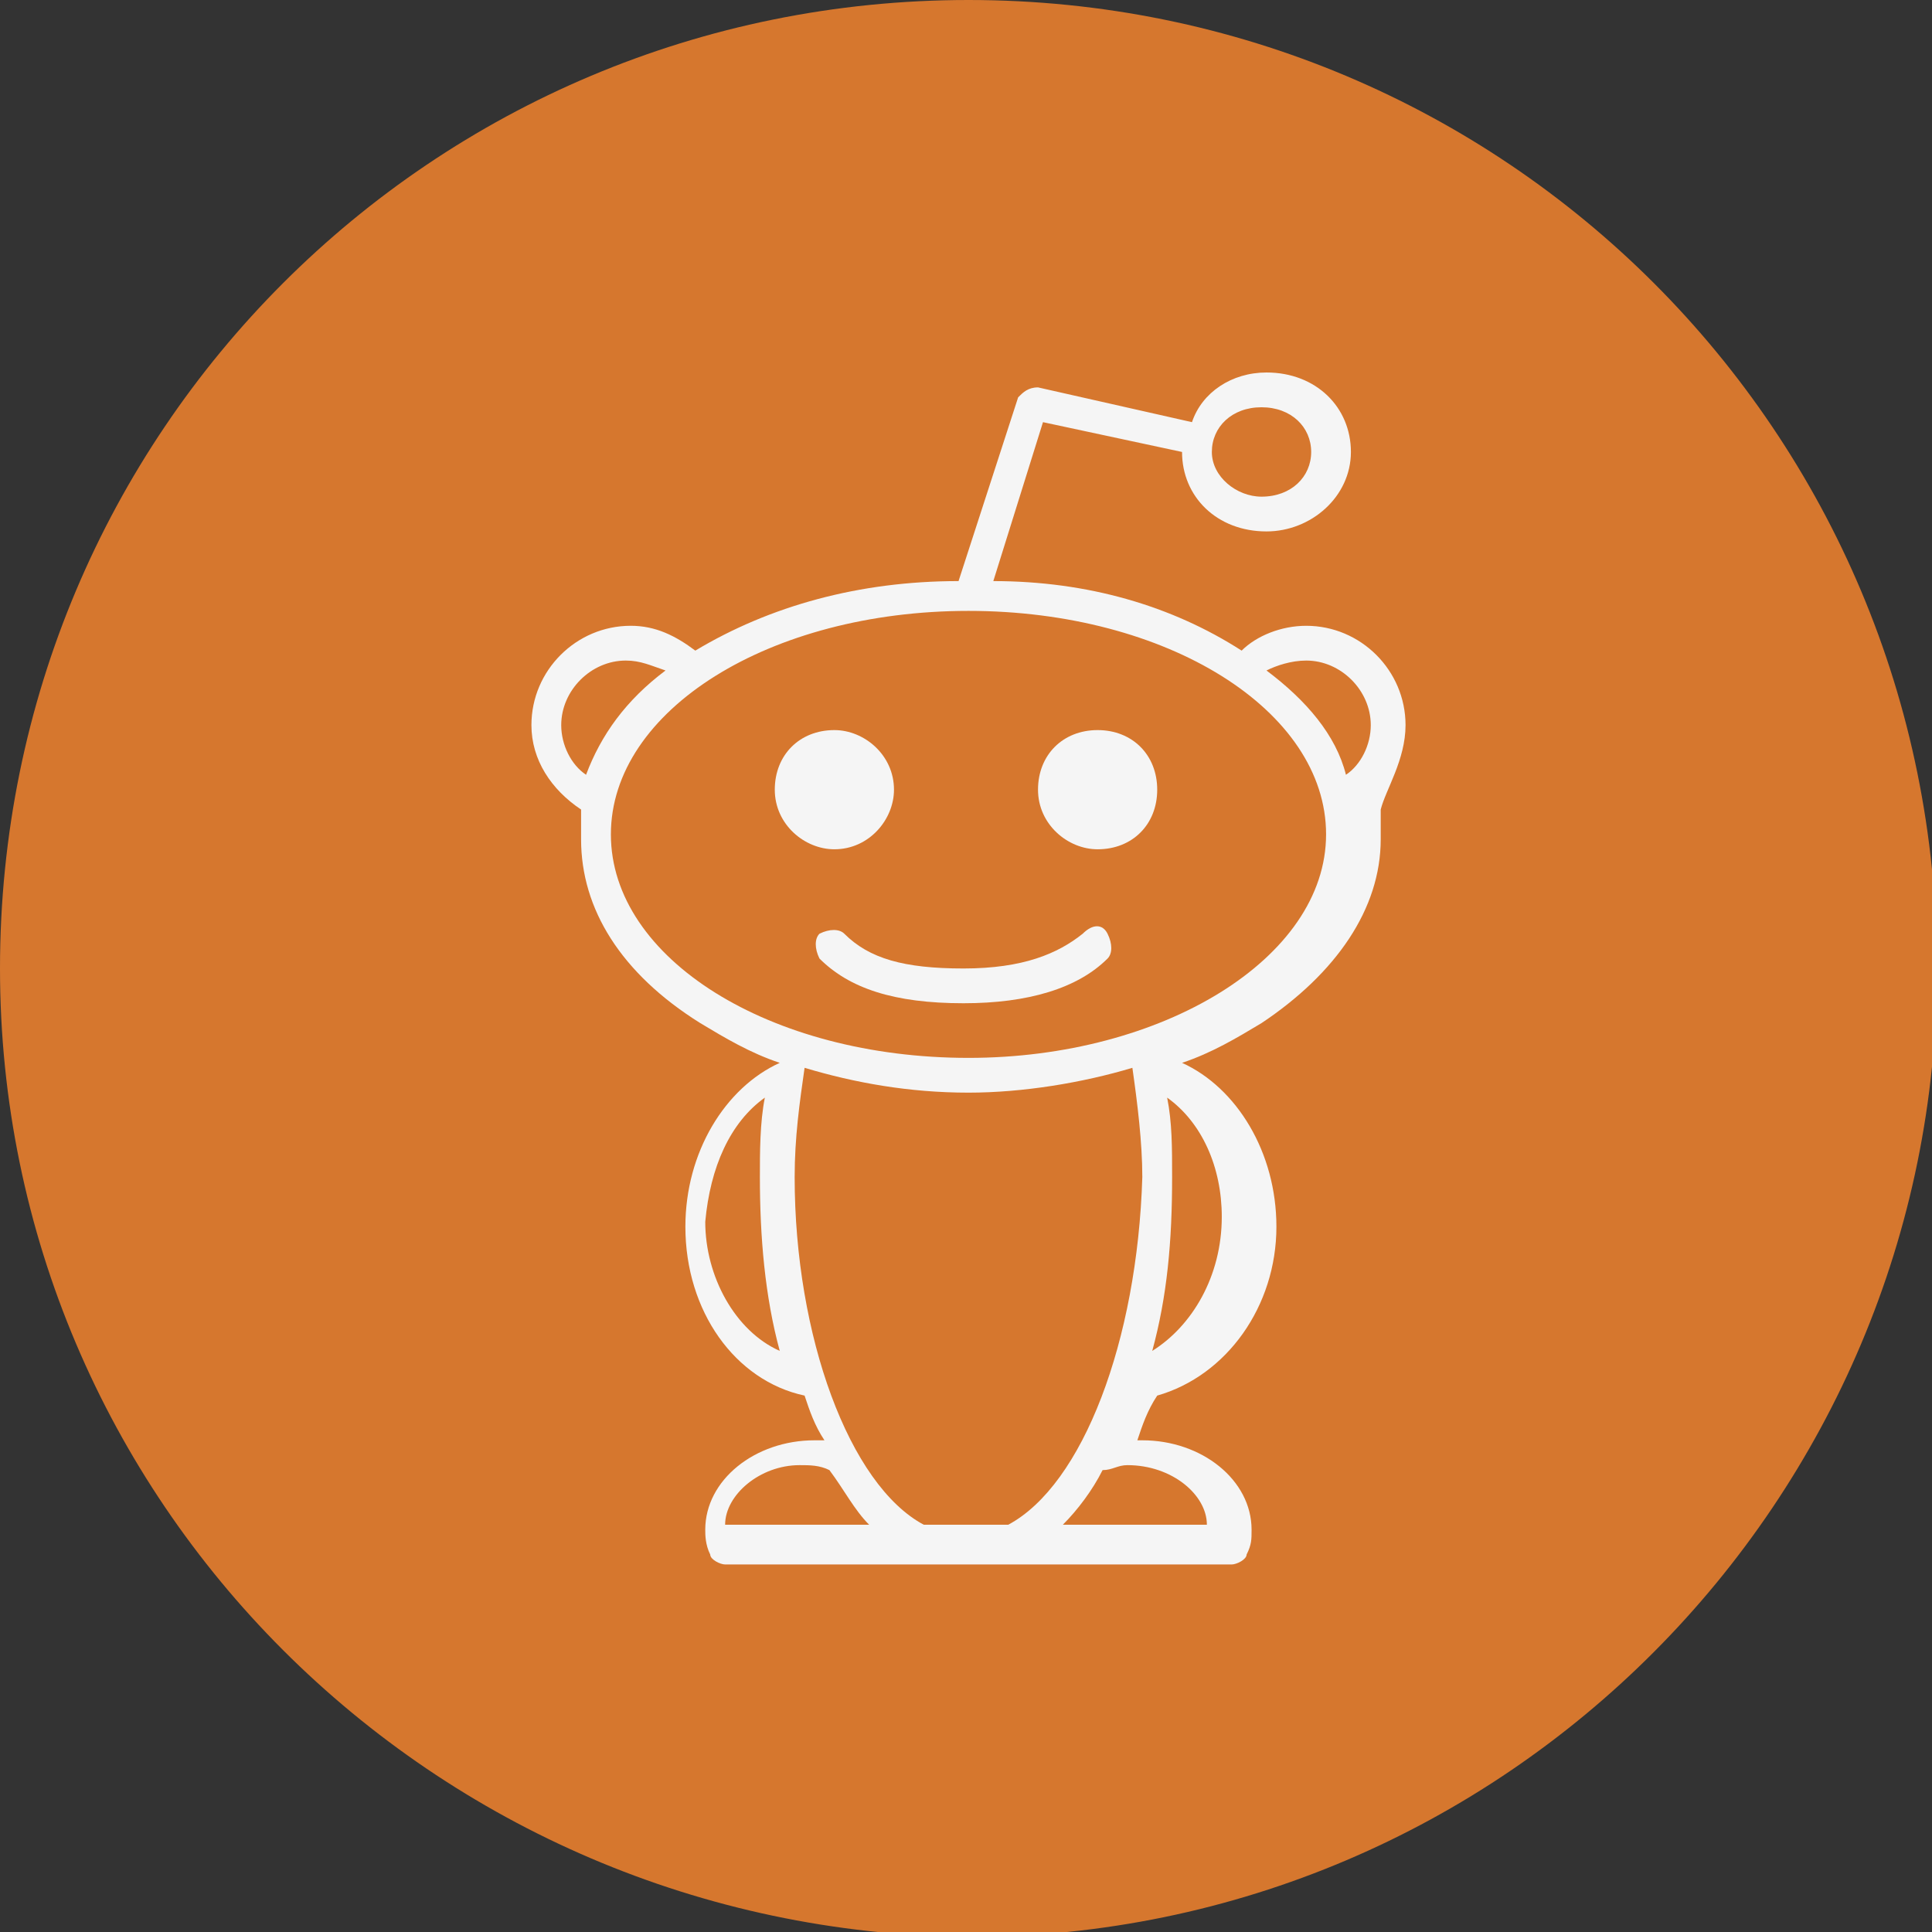 <?xml version="1.0" encoding="utf-8"?>
<!-- Generator: Adobe Illustrator 21.1.0, SVG Export Plug-In . SVG Version: 6.00 Build 0)  -->
<svg version="1.1" id="Слой_1" xmlns="http://www.w3.org/2000/svg" xmlns:xlink="http://www.w3.org/1999/xlink" x="0px" y="0px"
	 viewBox="0 0 38.9 38.9" style="enable-background:new 0 0 38.9 38.9;" xml:space="preserve">
<rect x="0" y="0" width="38.9" height="38.9" fill="#333333" stroke="none"/>
<style type="text/css">
	.st0{fill:#D6772E;}
	.st1{fill:#F5F5F5;}
</style>
<path class="st0" d="M0,19.5C0,8.7,8.7,0,19.5,0s19.5,8.7,19.5,19.5c0,10.7-8.7,19.5-19.5,19.5C8.7,38.9,0,30.2,0,19.5"/>
<path class="st1" d="M18,15.9c0-0.7-0.6-1.2-1.2-1.2c-0.7,0-1.2,0.5-1.2,1.2c0,0.7,0.6,1.2,1.2,1.2C17.5,17.1,18,16.5,18,15.9"/>
<path class="st1" d="M22.1,14.7c-0.7,0-1.2,0.5-1.2,1.2s0.6,1.2,1.2,1.2c0.7,0,1.2-0.5,1.2-1.2S22.8,14.7,22.1,14.7"/>
<path class="st1" d="M21.8,18.8c-0.5,0.4-1.2,0.7-2.4,0.7s-1.9-0.2-2.4-0.7c-0.1-0.1-0.3-0.1-0.5,0c-0.1,0.1-0.1,0.3,0,0.5
	c0.6,0.6,1.5,0.9,2.9,0.9c1.3,0,2.3-0.3,2.9-0.9c0.1-0.1,0.1-0.3,0-0.5C22.2,18.6,22,18.6,21.8,18.8"/>
<path class="st1" d="M25.5,13.5c0.2-0.1,0.5-0.2,0.8-0.2c0.7,0,1.3,0.6,1.3,1.3c0,0.4-0.2,0.8-0.5,1C26.9,14.8,26.3,14.1,25.5,13.5
	 M12.6,13.3c0.3,0,0.5,0.1,0.8,0.2c-0.8,0.6-1.3,1.3-1.6,2.1c-0.3-0.2-0.5-0.6-0.5-1C11.3,13.9,11.9,13.3,12.6,13.3 M19.5,21.3
	c-4,0-7.2-2-7.2-4.5c0-2.5,3.2-4.5,7.2-4.5c4,0,7.2,2,7.2,4.5C26.7,19.3,23.4,21.3,19.5,21.3 M23.2,27.2c0.3-1.1,0.4-2.2,0.4-3.5
	c0-0.6,0-1.1-0.1-1.6c0.7,0.5,1.1,1.4,1.1,2.4C24.6,25.7,24,26.7,23.2,27.2 M15.4,22.1c-0.1,0.5-0.1,1.1-0.1,1.6
	c0,1.2,0.1,2.4,0.4,3.5c-0.9-0.4-1.5-1.5-1.5-2.6C14.3,23.5,14.7,22.6,15.4,22.1 M20.3,30.7h-1.7c-1.5-0.8-2.6-3.8-2.6-7
	c0-0.8,0.1-1.5,0.2-2.2c1,0.3,2.1,0.5,3.3,0.5c1.1,0,2.3-0.2,3.3-0.5c0.1,0.7,0.2,1.5,0.2,2.2C22.9,27,21.8,29.9,20.3,30.7
	 M16.1,29.5c0.2,0,0.4,0,0.6,0.1c0.3,0.4,0.5,0.8,0.8,1.1h-2.9c0,0,0,0,0,0C14.6,30.1,15.3,29.5,16.1,29.5 M24.3,30.7
	C24.3,30.7,24.3,30.7,24.3,30.7l-2.9,0c0.3-0.3,0.6-0.7,0.8-1.1c0.2,0,0.3-0.1,0.5-0.1C23.6,29.5,24.3,30.1,24.3,30.7 M26.4,9.1
	c0,0.5-0.4,0.9-1,0.9c-0.5,0-1-0.4-1-0.9c0-0.5,0.4-0.9,1-0.9C26,8.2,26.4,8.6,26.4,9.1 M28.3,14.6c0-1.1-0.9-2-2-2
	c-0.5,0-1,0.2-1.3,0.5c-1.4-0.9-3.1-1.4-5-1.4l1-3.2l2.8,0.6c0,0.9,0.7,1.6,1.7,1.6c0.9,0,1.7-0.7,1.7-1.6c0-0.9-0.7-1.6-1.7-1.6
	c-0.7,0-1.3,0.4-1.5,1l-3.1-0.7c-0.2,0-0.3,0.1-0.4,0.2l-1.2,3.7c-2,0-3.8,0.5-5.3,1.4c-0.4-0.3-0.8-0.5-1.3-0.5c-1.1,0-2,0.9-2,2
	c0,0.7,0.4,1.3,1,1.7c0,0.2,0,0.4,0,0.6c0,1.4,0.8,2.7,2.4,3.7c0.5,0.3,1,0.6,1.6,0.8c-1.1,0.5-1.9,1.8-1.9,3.3c0,1.7,1,3.1,2.4,3.4
	c0.1,0.3,0.2,0.6,0.4,0.9c-0.1,0-0.1,0-0.2,0c-1.2,0-2.2,0.8-2.2,1.8c0,0.1,0,0.3,0.1,0.5c0,0.1,0.2,0.2,0.3,0.2h10.2
	c0.1,0,0.3-0.1,0.3-0.2c0.1-0.2,0.1-0.3,0.1-0.5c0-1-1-1.8-2.2-1.8c0,0-0.1,0-0.1,0c0.1-0.3,0.2-0.6,0.4-0.9
	c1.4-0.4,2.4-1.8,2.4-3.4c0-1.5-0.8-2.8-1.9-3.3c0.6-0.2,1.1-0.5,1.6-0.8c1.5-1,2.4-2.3,2.4-3.7c0-0.2,0-0.4,0-0.6
	C27.9,15.9,28.3,15.3,28.3,14.6"/>
</svg>
